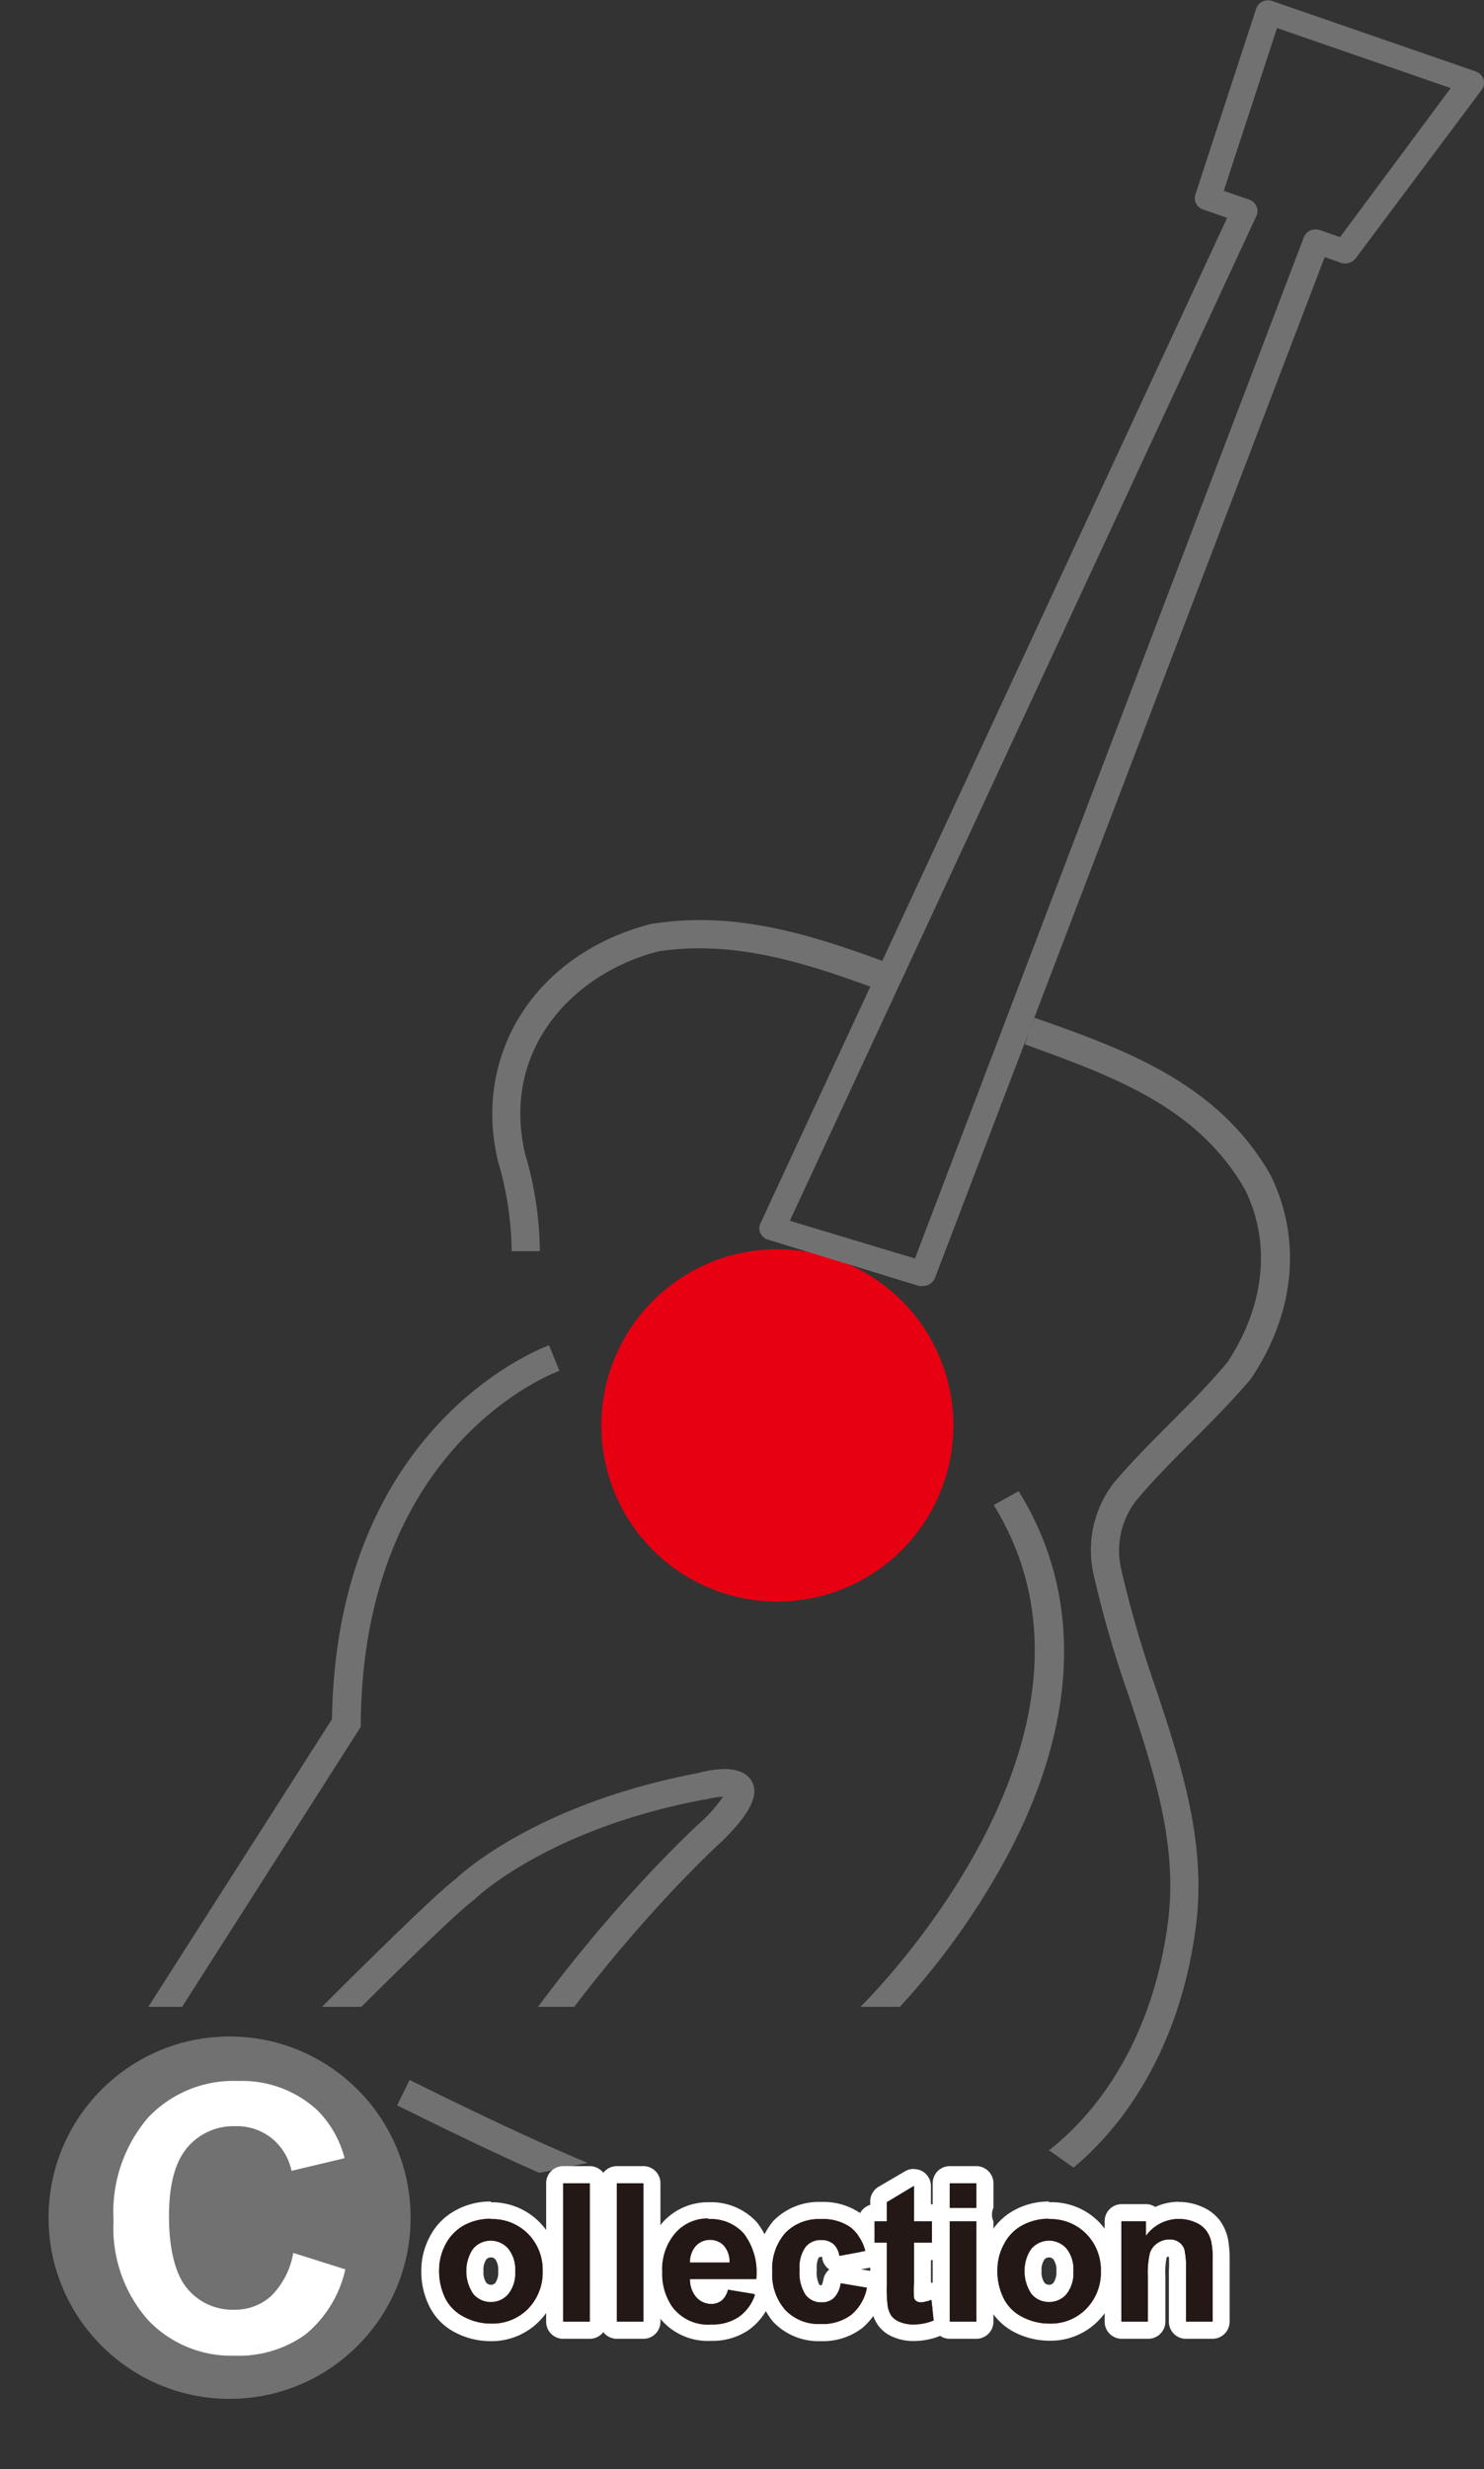 <svg xmlns="http://www.w3.org/2000/svg" xmlns:xlink="http://www.w3.org/1999/xlink" viewBox="0 0 101.16 168.17"><rect x="0" y="0" width="101.16" height="168.17" fill="#333333" stroke="none"/><defs><style>.cls-1{fill:none;}.cls-2{clip-path:url(#clip-path);}.cls-3{fill:#727171;}.cls-4{fill:#e60012;}.cls-5{fill:#fff;}.cls-6{fill:#231815;}</style><clipPath id="clip-path" transform="translate(3.3)"><rect class="cls-1" x="5.45" y="91.1" width="66.79" height="45.59"/></clipPath></defs><g id="レイヤー_2" data-name="レイヤー 2"><g id="レイヤー_2-2" data-name="レイヤー 2"><g class="cls-2"><path class="cls-3" d="M46.2,168.17l-26.78-1.25L22,156.77c7.58-19.23,22.34-32.55,22.49-32.68a9.54,9.54,0,0,0,1.5-1.72,6.38,6.38,0,0,0-1.2.2l-.08,0c-10.69,2-15.59,6.73-15.63,6.77l-.11.1c-2.35,1.71-18.16,17.8-26.19,26.06l-.58.59-5.52-3.55,22.65-35.44c.3-20,14.21-25.25,14.8-25.47l.7,1.74-.35-.87.35.87c-.55.2-13.37,5.11-13.54,24v.25L-.66,152l2.59,1.66c3.65-3.75,22.78-23.37,25.8-25.65.6-.57,5.74-5.19,16.58-7.25.88-.24,2.89-.63,3.61.52s-.61,2.76-2,4.13c-.17.15-14.58,13.17-22,32l-2,7.81,20.28.94c-1.16-3.26-1.45-11.8,13.17-29.48l.07-.08c.18-.18,18.67-18.38,9-34.09l1.7-.94c4.35,7,4.11,15.57-.69,24.68a50.73,50.73,0,0,1-8.52,11.61c-18,21.83-12.39,28.61-12.33,28.67Z" transform="translate(3.3)"/></g><path class="cls-4" d="M61.69,97.09a12,12,0,1,1-12-12A12,12,0,0,1,61.69,97.09Z" transform="translate(3.3)"/><path class="cls-3" d="M33.5,85.22l-1.92,0a22.46,22.46,0,0,0-.94-6.15c-1.75-7.41,2.68-14.19,10.53-16.16h.08c5.7-.88,10.88.79,16.12,2.73l-.67,1.81c-5-1.85-9.89-3.44-15.11-2.65-5.79,1.47-10.77,6.67-9.09,13.81A23.84,23.84,0,0,1,33.5,85.22Z" transform="translate(3.3)"/><path class="cls-3" d="M33.46,148c-3.14-1.39-6.33-2.94-9.69-4.6l.85-1.73c4.24,2.1,8.2,4,12.13,5.65" transform="translate(3.3)"/><path class="cls-3" d="M68.21,146.46c4.43-3.48,7.4-9.21,8.16-16,.53-5.11-1.05-9.88-2.72-14.94a74.63,74.63,0,0,1-2.4-8.27,7.48,7.48,0,0,1,1.45-6.34.1.1,0,0,0,0,0c1.31-1.52,2.63-2.84,3.9-4.11s2.52-2.52,3.76-4c2.57-3.87,3-8.17,1.2-11.79-3.24-5.65-9-7.7-15-9.88l.29-.92.32-.9-.32.9.36-.89C73.36,71.47,79.7,73.75,83.29,80a.08.08,0,0,1,0,0C85.45,84.35,85,89.38,82,93.87L81.9,94c-1.31,1.53-2.62,2.84-3.9,4.12s-2.52,2.52-3.78,4a5.57,5.57,0,0,0-1.09,4.77,77.71,77.71,0,0,0,2.34,8.06c1.67,5,3.39,10.22,2.81,15.75-.79,7.09-3.83,13.12-8.4,16.94" transform="translate(3.3)"/><path class="cls-3" d="M59.62,87.59a.84.84,0,0,1-.27,0L49.07,84.44a.84.84,0,0,1-.53-.44.77.77,0,0,1,0-.68L80.35,14.84l-1.63-.57a.81.81,0,0,1-.54-1L82.33.59a.84.84,0,0,1,.46-.5.92.92,0,0,1,.69,0l13.8,4.77a.86.86,0,0,1,.54.53.8.8,0,0,1-.12.73L89.11,17.6a.91.91,0,0,1-1,.3L87,17.51,60.45,87A.88.88,0,0,1,59.62,87.59Zm-9.08-4.44,8.53,2.57L85.58,16.16a.85.85,0,0,1,.46-.47,1,1,0,0,1,.68,0l1.33.46L95.59,6,83.75,1.91,80.12,13l1.72.59a.89.89,0,0,1,.51.46.82.82,0,0,1,0,.65Z" transform="translate(3.3)"/><circle class="cls-3" cx="15.65" cy="151.05" r="12.34"/><path class="cls-5" d="M16.69,153.45l3.55,1.12A8,8,0,0,1,17.53,159a7.78,7.78,0,0,1-4.82,1.45A7.82,7.82,0,0,1,6.77,158a9.47,9.47,0,0,1-2.33-6.75,9.9,9.9,0,0,1,2.34-7,8,8,0,0,1,6.15-2.51,7.57,7.57,0,0,1,5.41,2A7.15,7.15,0,0,1,20.19,147l-3.62.86a3.85,3.85,0,0,0-1.35-2.22,3.8,3.8,0,0,0-2.48-.82,4.12,4.12,0,0,0-3.27,1.45c-.84,1-1.25,2.53-1.25,4.69s.41,3.92,1.23,4.9a4,4,0,0,0,3.22,1.46,3.66,3.66,0,0,0,2.51-.93A5.43,5.43,0,0,0,16.69,153.45Z" transform="translate(3.3)"/><path class="cls-6" d="M30.16,158.87a4.6,4.6,0,0,1-2.05-.48,3.49,3.49,0,0,1-1.55-1.49,4.77,4.77,0,0,1-.51-2.28,4.26,4.26,0,0,1,.51-2,3.66,3.66,0,0,1,1.49-1.53,4.35,4.35,0,0,1,2.1-.51,4,4,0,0,1,3,1.18,4.36,4.36,0,0,1,0,5.93A3.94,3.94,0,0,1,30.16,158.87Zm0-5.66a1,1,0,0,0-.75.34,2.18,2.18,0,0,0,0,2.34,1,1,0,0,0,.75.34.93.93,0,0,0,.75-.34,1.77,1.77,0,0,0,.34-1.18,1.73,1.73,0,0,0-.34-1.16A.93.93,0,0,0,30.15,153.21Z" transform="translate(3.3)"/><path class="cls-5" d="M30.15,151.15a3.42,3.42,0,0,1,2.54,1,3.48,3.48,0,0,1,1,2.54,3.55,3.55,0,0,1-1,2.57,3.39,3.39,0,0,1-2.52,1,3.87,3.87,0,0,1-1.79-.43,2.89,2.89,0,0,1-1.3-1.24,4.22,4.22,0,0,1-.44-2,3.74,3.74,0,0,1,.44-1.74,3.13,3.13,0,0,1,1.26-1.29,3.8,3.8,0,0,1,1.82-.44m0,5.67a1.53,1.53,0,0,0,1.19-.54,2.3,2.3,0,0,0,.48-1.57,2.27,2.27,0,0,0-.48-1.55,1.58,1.58,0,0,0-2.38,0,2.77,2.77,0,0,0,0,3.12,1.53,1.53,0,0,0,1.19.54m0-6.84a4.88,4.88,0,0,0-2.38.59A4.22,4.22,0,0,0,26,152.34a4.86,4.86,0,0,0-.58,2.28,5.25,5.25,0,0,0,.59,2.55,4,4,0,0,0,1.8,1.74,5.17,5.17,0,0,0,2.31.55,4.55,4.55,0,0,0,3.35-1.37,4.67,4.67,0,0,0,1.33-3.39A4.58,4.58,0,0,0,30.15,150Zm0,5.67a.4.4,0,0,1-.32-.15,1.26,1.26,0,0,1-.18-.78,1.24,1.24,0,0,1,.18-.78.37.37,0,0,1,.32-.15.36.36,0,0,1,.32.15,1.22,1.22,0,0,1,.18.77,1.27,1.27,0,0,1-.18.79.36.36,0,0,1-.32.15Z" transform="translate(3.3)"/><rect class="cls-6" x="37.81" y="148.12" width="2.97" height="10.59" rx="0.58"/><path class="cls-5" d="M36.9,148.71v9.42H35.09v-9.42H36.9m0-1.17H35.09a1.16,1.16,0,0,0-1.16,1.17v9.42a1.16,1.16,0,0,0,1.16,1.17H36.9a1.17,1.17,0,0,0,1.17-1.17v-9.42a1.17,1.17,0,0,0-1.17-1.17Z" transform="translate(3.3)"/><rect class="cls-6" x="41.47" y="148.12" width="2.97" height="10.59" rx="0.58"/><path class="cls-5" d="M40.56,148.71v9.42H38.75v-9.42h1.81m0-1.17H38.75a1.17,1.17,0,0,0-1.17,1.17v9.42a1.17,1.17,0,0,0,1.17,1.17h1.81a1.16,1.16,0,0,0,1.16-1.17v-9.42a1.16,1.16,0,0,0-1.16-1.17Z" transform="translate(3.3)"/><path class="cls-6" d="M45.19,158.87a3.61,3.61,0,0,1-3.1-1.4,4.45,4.45,0,0,1-.79-2.7,4.34,4.34,0,0,1,1-3.05A3.47,3.47,0,0,1,45,150.57a3.61,3.61,0,0,1,2.85,1.2,5.08,5.08,0,0,1,1,3.48.61.61,0,0,1-.36.53.66.66,0,0,1,.18.19.59.59,0,0,1,0,.49,3.58,3.58,0,0,1-1.32,1.79A3.83,3.83,0,0,1,45.19,158.87Zm-.76-3.05a.73.73,0,0,0,.17.27.77.77,0,0,0,.61.26.48.48,0,0,0,.35-.1.81.81,0,0,0,.24-.43Zm1.34-2.27a.74.74,0,0,0-.13-.21.69.69,0,0,0-.52-.22.68.68,0,0,0-.54.23,1.37,1.37,0,0,0-.13.2Z" transform="translate(3.3)"/><path class="cls-5" d="M45,151.15a3,3,0,0,1,2.41,1,4.41,4.41,0,0,1,.84,3.08H43.73a1.85,1.85,0,0,0,.44,1.25,1.37,1.37,0,0,0,1,.45,1.15,1.15,0,0,0,.72-.23,1.43,1.43,0,0,0,.43-.75l1.81.3a3,3,0,0,1-1.1,1.51,3.21,3.21,0,0,1-1.88.52,3,3,0,0,1-2.63-1.17,3.89,3.89,0,0,1-.68-2.35,3.78,3.78,0,0,1,.89-2.66,2.92,2.92,0,0,1,2.24-1m-1.24,3h2.7a1.76,1.76,0,0,0-.41-1.19,1.24,1.24,0,0,0-.94-.41,1.26,1.26,0,0,0-1,.43,1.64,1.64,0,0,0-.38,1.17M45,150a4.14,4.14,0,0,0-3.1,1.34,4.92,4.92,0,0,0-1.19,3.45,5.11,5.11,0,0,0,.89,3,4.2,4.2,0,0,0,3.58,1.65,4.37,4.37,0,0,0,2.54-.73,4.15,4.15,0,0,0,1.54-2.08,1.22,1.22,0,0,0,0-.8,1.27,1.27,0,0,0,.17-.59,5.56,5.56,0,0,0-1.13-3.87A4.23,4.23,0,0,0,45,150Z" transform="translate(3.3)"/><path class="cls-6" d="M52.62,158.87a3.71,3.71,0,0,1-2.82-1.13,4.86,4.86,0,0,1,0-6.05,3.75,3.75,0,0,1,2.84-1.12,3.86,3.86,0,0,1,2.32.65,3.49,3.49,0,0,1,1.28,1.94.6.6,0,0,1-.46.74l-1.78.32h-.1a.6.6,0,0,1-.34-.11.58.58,0,0,1-.24-.38.58.58,0,0,0-.66-.58.76.76,0,0,0-.63.26,1.79,1.79,0,0,0-.26,1.18,2.27,2.27,0,0,0,.27,1.35.79.79,0,0,0,.65.28.63.63,0,0,0,.45-.14,1.17,1.17,0,0,0,.28-.68.59.59,0,0,1,.57-.48h.1l1.78.3a.56.56,0,0,1,.38.25.62.62,0,0,1,.09.46,3.76,3.76,0,0,1-1.27,2.17A3.84,3.84,0,0,1,52.62,158.87Z" transform="translate(3.3)"/><path class="cls-5" d="M52.65,151.15a3.27,3.27,0,0,1,2,.54,3,3,0,0,1,1.06,1.63l-1.78.33a1.31,1.31,0,0,0-.41-.81,1.24,1.24,0,0,0-.83-.27,1.33,1.33,0,0,0-1.07.47,2.37,2.37,0,0,0-.41,1.56,2.75,2.75,0,0,0,.41,1.71,1.33,1.33,0,0,0,1.1.51,1.2,1.2,0,0,0,.84-.3,1.73,1.73,0,0,0,.46-1l1.78.3a3.17,3.17,0,0,1-1.06,1.84,3.28,3.28,0,0,1-2.1.63,3.13,3.13,0,0,1-2.39-.95,3.63,3.63,0,0,1-.89-2.61,3.67,3.67,0,0,1,.89-2.64,3.17,3.17,0,0,1,2.42-.94m0-1.17a4.32,4.32,0,0,0-3.27,1.31,5.45,5.45,0,0,0,0,6.85,4.27,4.27,0,0,0,3.24,1.32,4.42,4.42,0,0,0,2.82-.88,4.34,4.34,0,0,0,1.48-2.5,1.17,1.17,0,0,0-.17-.91,1.15,1.15,0,0,0-.78-.5l-.6-.1.53-.1a1.16,1.16,0,0,0,.91-1.47,4.17,4.17,0,0,0-1.49-2.26,4.46,4.46,0,0,0-2.67-.76Zm.05,5.67c-.13,0-.16,0-.19-.07a1.92,1.92,0,0,1-.15-1,1.59,1.59,0,0,1,.12-.8s.05-.06.19-.06h.06a.41.41,0,0,1,0,.1,1.14,1.14,0,0,0,.48.76l0,0a1.13,1.13,0,0,0-.4.68,2.11,2.11,0,0,1-.1.35Z" transform="translate(3.3)"/><path class="cls-6" d="M58.91,158.87a2.89,2.89,0,0,1-1.11-.21A1.83,1.83,0,0,1,57,158a2.27,2.27,0,0,1-.36-.95,9.76,9.76,0,0,1-.06-1.37v-2.39h-.25a.58.58,0,0,1-.58-.58V151.3a.58.58,0,0,1,.58-.58h.25V150a.6.6,0,0,1,.29-.51l1.81-1.05a.61.61,0,0,1,.3-.08.6.6,0,0,1,.29.08.57.57,0,0,1,.29.5v1.83h.65a.58.58,0,0,1,.58.58v1.45a.58.58,0,0,1-.58.58h-.65v2.17c0,.37,0,.58,0,.7a4.45,4.45,0,0,0,.43-.13.51.51,0,0,1,.2,0,.56.56,0,0,1,.31.09.57.57,0,0,1,.27.43l.16,1.4a.58.58,0,0,1-.35.6A4,4,0,0,1,58.91,158.87Z" transform="translate(3.3)"/><path class="cls-5" d="M59,148.89v2.41h1.23v1.45H59v2.75a8,8,0,0,0,0,1,.41.41,0,0,0,.16.23.54.54,0,0,0,.31.09,2.45,2.45,0,0,0,.72-.17l.16,1.4a3.61,3.61,0,0,1-1.43.27,2.23,2.23,0,0,1-.88-.17,1.31,1.31,0,0,1-.58-.42,1.74,1.74,0,0,1-.25-.7,8.55,8.55,0,0,1-.06-1.28v-3h-.83V151.3h.83V150L59,148.89m0-1.16a1.2,1.2,0,0,0-.59.15l-1.81,1.06a1.16,1.16,0,0,0-.58,1v.24a1.16,1.16,0,0,0-.83,1.11v1.45a1.16,1.16,0,0,0,.83,1.11v1.86a9.79,9.79,0,0,0,.07,1.49,2.85,2.85,0,0,0,.45,1.16,2.35,2.35,0,0,0,1.08.83,3.39,3.39,0,0,0,1.33.26,4.83,4.83,0,0,0,1.89-.37,1.18,1.18,0,0,0,.7-1.2l-.16-1.4a1.17,1.17,0,0,0-1.16-1h-.06v-1.54h.07a1.17,1.17,0,0,0,1.17-1.16V151.3a1.17,1.17,0,0,0-1.17-1.16h-.07v-1.25a1.18,1.18,0,0,0-.58-1,1.19,1.19,0,0,0-.58-.15Z" transform="translate(3.3)"/><path class="cls-6" d="M61.44,158.72a.58.58,0,0,1-.58-.59V151.3a.59.59,0,0,1,.23-.46.56.56,0,0,1-.23-.46v-1.67a.58.58,0,0,1,.58-.59h1.81a.58.58,0,0,1,.58.59v1.67a.58.58,0,0,1-.22.46.62.62,0,0,1,.22.46v6.83a.58.58,0,0,1-.58.59Z" transform="translate(3.3)"/><path class="cls-5" d="M63.25,148.71v1.67H61.44v-1.67h1.81m0,2.59v6.83H61.44V151.3h1.81m0-3.76H61.44a1.16,1.16,0,0,0-1.16,1.17v1.67a1.22,1.22,0,0,1,0,.92v6.83a1.16,1.16,0,0,0,1.16,1.17h1.81a1.17,1.17,0,0,0,1.17-1.17V151.3a1.11,1.11,0,0,1,0-.92v-1.67a1.17,1.17,0,0,0-1.17-1.17Z" transform="translate(3.3)"/><path class="cls-6" d="M68.22,158.87a4.61,4.61,0,0,1-2.06-.48,3.52,3.52,0,0,1-1.54-1.49,4.77,4.77,0,0,1-.52-2.28,4.26,4.26,0,0,1,.51-2,3.63,3.63,0,0,1,1.5-1.53,4.31,4.31,0,0,1,2.09-.51,4,4,0,0,1,3,1.18,4,4,0,0,1,1.16,2.95,4.12,4.12,0,0,1-1.17,3A4,4,0,0,1,68.22,158.87Zm0-5.66a1,1,0,0,0-.76.34,2.24,2.24,0,0,0,0,2.34,1,1,0,0,0,.76.34,1,1,0,0,0,.75-.34,1.77,1.77,0,0,0,.33-1.18,1.73,1.73,0,0,0-.33-1.16A1,1,0,0,0,68.21,153.21Z" transform="translate(3.3)"/><path class="cls-5" d="M68.2,151.15a3.4,3.4,0,0,1,2.54,1,3.48,3.48,0,0,1,1,2.54,3.51,3.51,0,0,1-1,2.57,3.35,3.35,0,0,1-2.51,1,3.91,3.91,0,0,1-1.8-.43,2.87,2.87,0,0,1-1.29-1.24,4.11,4.11,0,0,1-.44-2,3.63,3.63,0,0,1,.44-1.74,3,3,0,0,1,1.26-1.29,3.76,3.76,0,0,1,1.81-.44m0,5.67a1.53,1.53,0,0,0,1.19-.54,2.3,2.3,0,0,0,.47-1.57,2.26,2.26,0,0,0-.47-1.55,1.58,1.58,0,0,0-2.38,0,2.78,2.78,0,0,0,0,3.12,1.53,1.53,0,0,0,1.19.54m0-6.84a4.87,4.87,0,0,0-2.37.59,4.16,4.16,0,0,0-1.73,1.77,4.74,4.74,0,0,0-.58,2.28,5.36,5.36,0,0,0,.58,2.55,4.09,4.09,0,0,0,1.8,1.74,5.21,5.21,0,0,0,2.32.55,4.55,4.55,0,0,0,3.35-1.37,4.71,4.71,0,0,0,1.33-3.39,4.61,4.61,0,0,0-1.33-3.36A4.53,4.53,0,0,0,68.2,150Zm0,5.67a.39.39,0,0,1-.32-.15,1.25,1.25,0,0,1-.19-.78,1.23,1.23,0,0,1,.19-.78.36.36,0,0,1,.32-.15.35.35,0,0,1,.31.15,1.21,1.21,0,0,1,.19.77,1.26,1.26,0,0,1-.19.79.35.35,0,0,1-.31.15Z" transform="translate(3.3)"/><path class="cls-6" d="M77.55,158.72a.58.58,0,0,1-.58-.59v-3.48a5.18,5.18,0,0,0-.08-1.24.47.47,0,0,0-.16-.22.51.51,0,0,0-.3-.07.9.9,0,0,0-.51.15.71.71,0,0,0-.28.38,4.78,4.78,0,0,0-.11,1.39v3.09a.59.59,0,0,1-.59.59h-1.8a.58.58,0,0,1-.59-.59V151.3a.58.58,0,0,1,.59-.58h1.67a.6.6,0,0,1,.53.32,3.27,3.27,0,0,1,1.72-.47,3.39,3.39,0,0,1,1.33.26,2.41,2.41,0,0,1,1,.73,2.68,2.68,0,0,1,.46,1,6,6,0,0,1,.11,1.35v4.24a.58.58,0,0,1-.58.59Z" transform="translate(3.3)"/><path class="cls-5" d="M77.06,151.15a2.64,2.64,0,0,1,1.1.22,1.75,1.75,0,0,1,.75.55,2,2,0,0,1,.35.75,5.49,5.49,0,0,1,.1,1.22v4.24H77.55v-3.48a5.77,5.77,0,0,0-.11-1.43,1,1,0,0,0-.38-.51,1.07,1.07,0,0,0-.63-.18,1.46,1.46,0,0,0-.84.26,1.28,1.28,0,0,0-.51.68,6,6,0,0,0-.14,1.57v3.09h-1.8V151.3h1.67v1a2.75,2.75,0,0,1,2.25-1.16m0-1.17a3.82,3.82,0,0,0-1.61.35,1.15,1.15,0,0,0-.64-.19H73.14A1.16,1.16,0,0,0,72,151.3v6.83a1.17,1.17,0,0,0,1.17,1.17h1.8a1.17,1.17,0,0,0,1.17-1.17V155a4.92,4.92,0,0,1,.08-1.21.14.14,0,0,1,.06-.08l.1,0a7.18,7.18,0,0,1,0,.94v3.48a1.16,1.16,0,0,0,1.16,1.17h1.81a1.17,1.17,0,0,0,1.17-1.17v-4.24a7.16,7.16,0,0,0-.13-1.48,3.39,3.39,0,0,0-.56-1.2,3,3,0,0,0-1.22-.91,3.82,3.82,0,0,0-1.56-.32Z" transform="translate(3.3)"/><path class="cls-6" d="M26.63,154.62a3.74,3.74,0,0,1,.44-1.74,3.13,3.13,0,0,1,1.26-1.29,3.8,3.8,0,0,1,1.82-.44,3.42,3.42,0,0,1,2.54,1,3.48,3.48,0,0,1,1,2.54,3.55,3.55,0,0,1-1,2.57,3.39,3.39,0,0,1-2.52,1,3.87,3.87,0,0,1-1.79-.43,2.89,2.89,0,0,1-1.3-1.24A4.22,4.22,0,0,1,26.63,154.62Zm1.85.1a2.28,2.28,0,0,0,.48,1.56,1.58,1.58,0,0,0,2.38,0,2.3,2.3,0,0,0,.48-1.57,2.27,2.27,0,0,0-.48-1.55,1.58,1.58,0,0,0-2.38,0A2.28,2.28,0,0,0,28.48,154.72Z" transform="translate(3.3)"/><path class="cls-6" d="M35.09,158.13v-9.42H36.9v9.42Z" transform="translate(3.3)"/><path class="cls-6" d="M38.75,158.13v-9.42h1.81v9.42Z" transform="translate(3.3)"/><path class="cls-6" d="M46.36,156l1.81.3a3,3,0,0,1-1.1,1.51,3.21,3.21,0,0,1-1.88.52,3,3,0,0,1-2.63-1.17,3.89,3.89,0,0,1-.68-2.35,3.78,3.78,0,0,1,.89-2.66,2.92,2.92,0,0,1,2.24-1,3,3,0,0,1,2.41,1,4.41,4.41,0,0,1,.84,3.08H43.73a1.85,1.85,0,0,0,.44,1.25,1.37,1.37,0,0,0,1,.45,1.15,1.15,0,0,0,.72-.23A1.43,1.43,0,0,0,46.36,156Zm.11-1.83a1.76,1.76,0,0,0-.41-1.19,1.24,1.24,0,0,0-.94-.41,1.26,1.26,0,0,0-1,.43,1.64,1.64,0,0,0-.38,1.17Z" transform="translate(3.3)"/><path class="cls-6" d="M55.69,153.32l-1.78.33a1.31,1.31,0,0,0-.41-.81,1.24,1.24,0,0,0-.83-.27,1.33,1.33,0,0,0-1.07.47,2.37,2.37,0,0,0-.41,1.56,2.75,2.75,0,0,0,.41,1.71,1.33,1.33,0,0,0,1.1.51,1.2,1.2,0,0,0,.84-.3,1.73,1.73,0,0,0,.46-1l1.78.3a3.17,3.17,0,0,1-1.06,1.84,3.28,3.28,0,0,1-2.1.63,3.13,3.13,0,0,1-2.39-.95,3.63,3.63,0,0,1-.89-2.61,3.67,3.67,0,0,1,.89-2.64,3.17,3.17,0,0,1,2.42-.94,3.27,3.27,0,0,1,2,.54A3,3,0,0,1,55.69,153.32Z" transform="translate(3.3)"/><path class="cls-6" d="M60.19,151.3v1.45H59v2.75a8,8,0,0,0,0,1,.41.41,0,0,0,.16.23.54.54,0,0,0,.31.09,2.45,2.45,0,0,0,.72-.17l.16,1.4a3.61,3.61,0,0,1-1.43.27,2.23,2.23,0,0,1-.88-.17,1.31,1.31,0,0,1-.58-.42,1.74,1.74,0,0,1-.25-.7,8.55,8.55,0,0,1-.06-1.28v-3h-.83V151.3h.83V150L59,148.89v2.41Z" transform="translate(3.3)"/><path class="cls-6" d="M61.44,150.38v-1.67h1.81v1.67Zm0,7.75V151.3h1.81v6.83Z" transform="translate(3.3)"/><path class="cls-6" d="M64.69,154.62a3.63,3.63,0,0,1,.44-1.74,3,3,0,0,1,1.26-1.29,3.76,3.76,0,0,1,1.81-.44,3.4,3.4,0,0,1,2.54,1,3.48,3.48,0,0,1,1,2.54,3.51,3.51,0,0,1-1,2.57,3.35,3.35,0,0,1-2.51,1,3.91,3.91,0,0,1-1.8-.43,2.87,2.87,0,0,1-1.29-1.24A4.11,4.11,0,0,1,64.69,154.62Zm1.85.1a2.28,2.28,0,0,0,.48,1.56,1.58,1.58,0,0,0,2.38,0,2.3,2.3,0,0,0,.47-1.57,2.26,2.26,0,0,0-.47-1.55,1.58,1.58,0,0,0-2.38,0A2.28,2.28,0,0,0,66.54,154.72Z" transform="translate(3.3)"/><path class="cls-6" d="M79.36,158.13H77.55v-3.48a5.77,5.77,0,0,0-.11-1.43,1,1,0,0,0-.38-.51,1.07,1.07,0,0,0-.63-.18,1.46,1.46,0,0,0-.84.26,1.28,1.28,0,0,0-.51.68,6,6,0,0,0-.14,1.57v3.09h-1.8V151.3h1.67v1a2.75,2.75,0,0,1,2.25-1.16,2.64,2.64,0,0,1,1.1.22,1.75,1.75,0,0,1,.75.55,2,2,0,0,1,.35.75,5.49,5.49,0,0,1,.1,1.22Z" transform="translate(3.3)"/></g></g></svg>